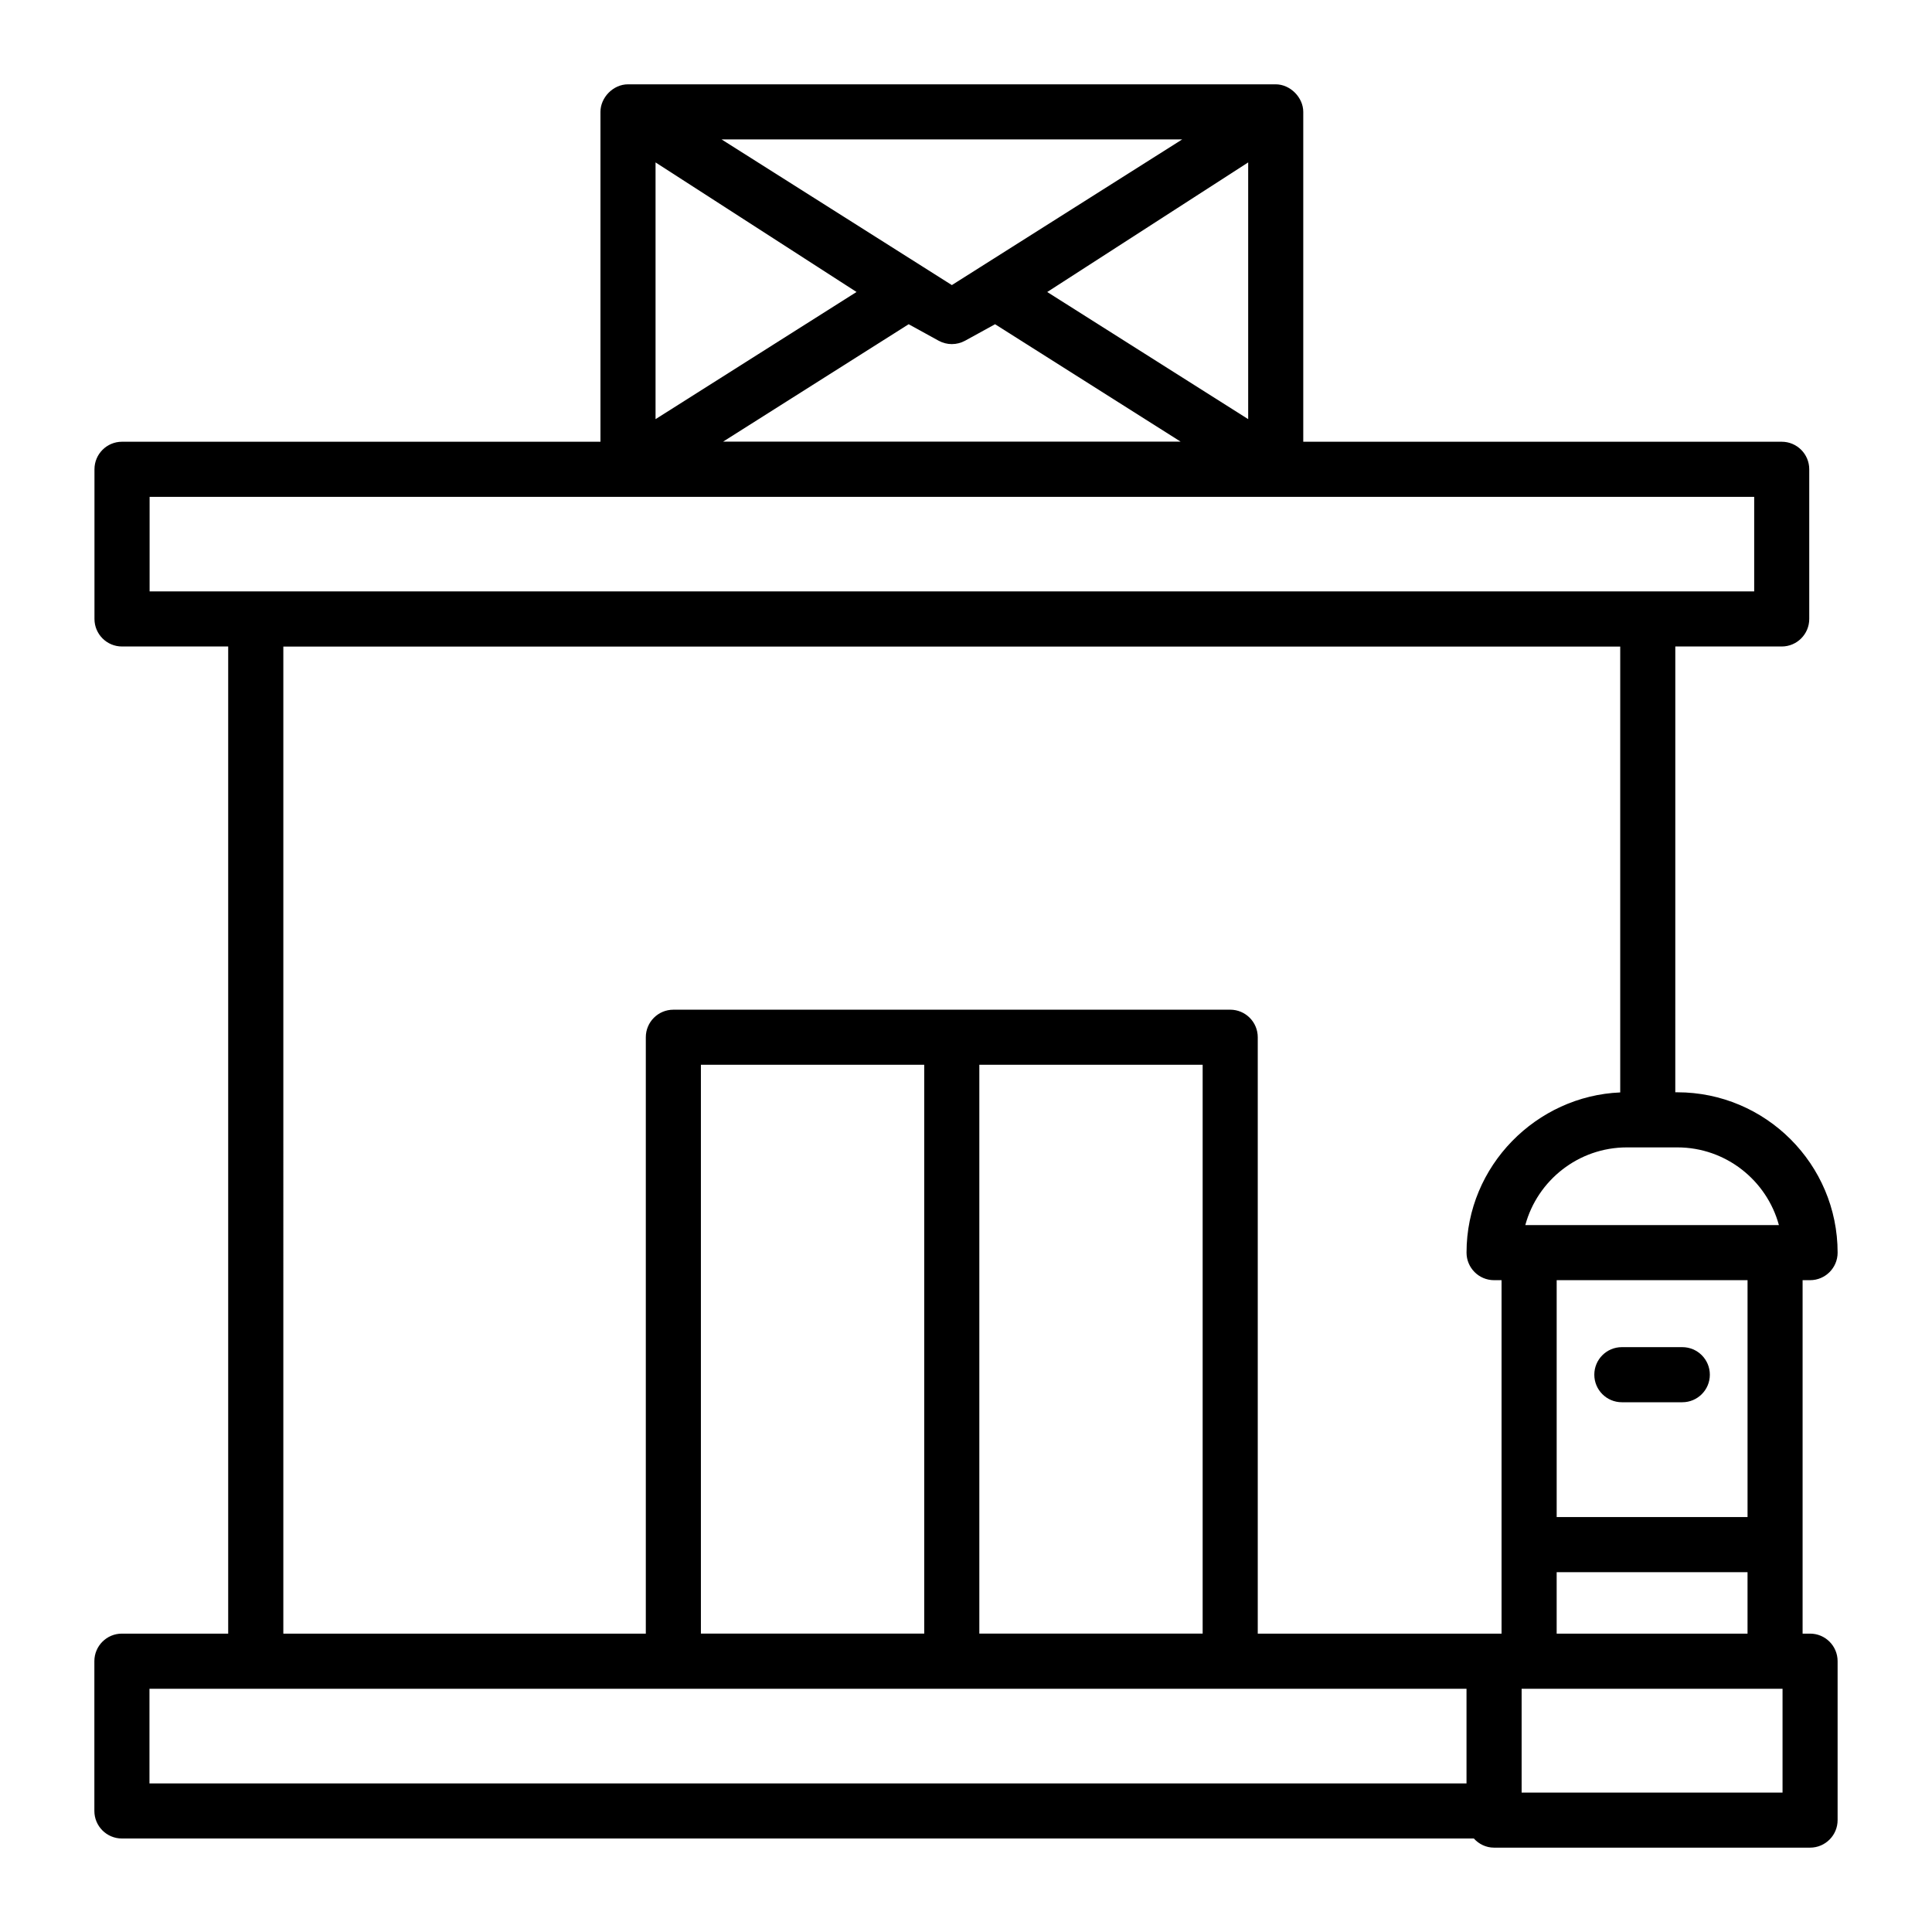 <?xml version="1.0" encoding="UTF-8"?>
<!-- Uploaded to: ICON Repo, www.iconrepo.com, Generator: ICON Repo Mixer Tools -->
<svg fill="#000000" width="800px" height="800px" version="1.1" viewBox="144 144 512 512" xmlns="http://www.w3.org/2000/svg">
 <g>
  <path d="m621.71 483.26h1.977c4.035 0 7.301-3.269 7.301-7.301 0-23.43-19.059-42.492-42.492-42.492h-0.527l0.004-118.14h28.195c4.035 0 7.301-3.269 7.301-7.301v-39.66c0-4.031-3.266-7.301-7.301-7.301h-126.79v-87.418c0-3.812-3.441-7.301-7.301-7.301h-171.65c-3.938 0-7.301 3.496-7.301 7.301v87.414l-126.79 0.004c-4.035 0-7.301 3.269-7.301 7.301v39.66c0 4.031 3.266 7.301 7.301 7.301h28.137v261.6h-28.164c-4.035 0-7.301 3.269-7.301 7.301v39.691c0 4.031 3.266 7.301 7.301 7.301h358.27c1.336 1.469 3.215 2.426 5.359 2.426h83.746c4.035 0 7.301-3.269 7.301-7.301v-42.117c0-4.031-3.266-7.301-7.301-7.301h-1.977v-93.668zm-225.46-248.07c1.211 0 2.426-0.305 3.523-0.906l7.93-4.359 49.18 31.117h-121.26l49.18-31.117 7.93 4.359c1.098 0.605 2.309 0.906 3.519 0.906zm25.277-13.805 53.254-34.344v68.035zm-103.8 33.695v-68.039l53.262 34.336zm139.57-74.133c-0.734 0.465-65.156 41.207-61.043 38.605-0.734-0.465-65.145-41.207-61.031-38.605zm-273.65 94.719h425.23v25.055l-425.23 0.004zm423.47 270.37h-50.582v-62.773h50.582zm8.309-77.379h-67.203c3.215-11.848 14.07-20.586 26.918-20.586h13.371c12.844 0 23.695 8.738 26.914 20.586zm-396.34-153.31h354.29v118.16c-22.113 0.914-40.73 19.359-40.73 42.453 0 4.031 3.266 7.301 7.301 7.301h1.98v93.668h-64.609v-158.05c0-4.031-3.266-7.301-7.301-7.301l-147.57 0.004c-4.035 0-7.301 3.269-7.301 7.301v158.05h-96.062zm110.66 261.58v-150.75h59.184v150.75zm73.785-150.75h59.184v150.75h-59.184zm-219.92 165.36h349.03v25.09l-349.03-0.004zm432.78 27.512h-69.145v-27.512h69.145zm-59.859-42.117v-16.293h50.582v16.293z"/>
  <path d="m573.81 515.61h16.016c4.035 0 7.301-3.269 7.301-7.301s-3.266-7.301-7.301-7.301h-16.016c-4.035 0-7.301 3.269-7.301 7.301s3.266 7.301 7.301 7.301z"/>
 </g>
</svg>